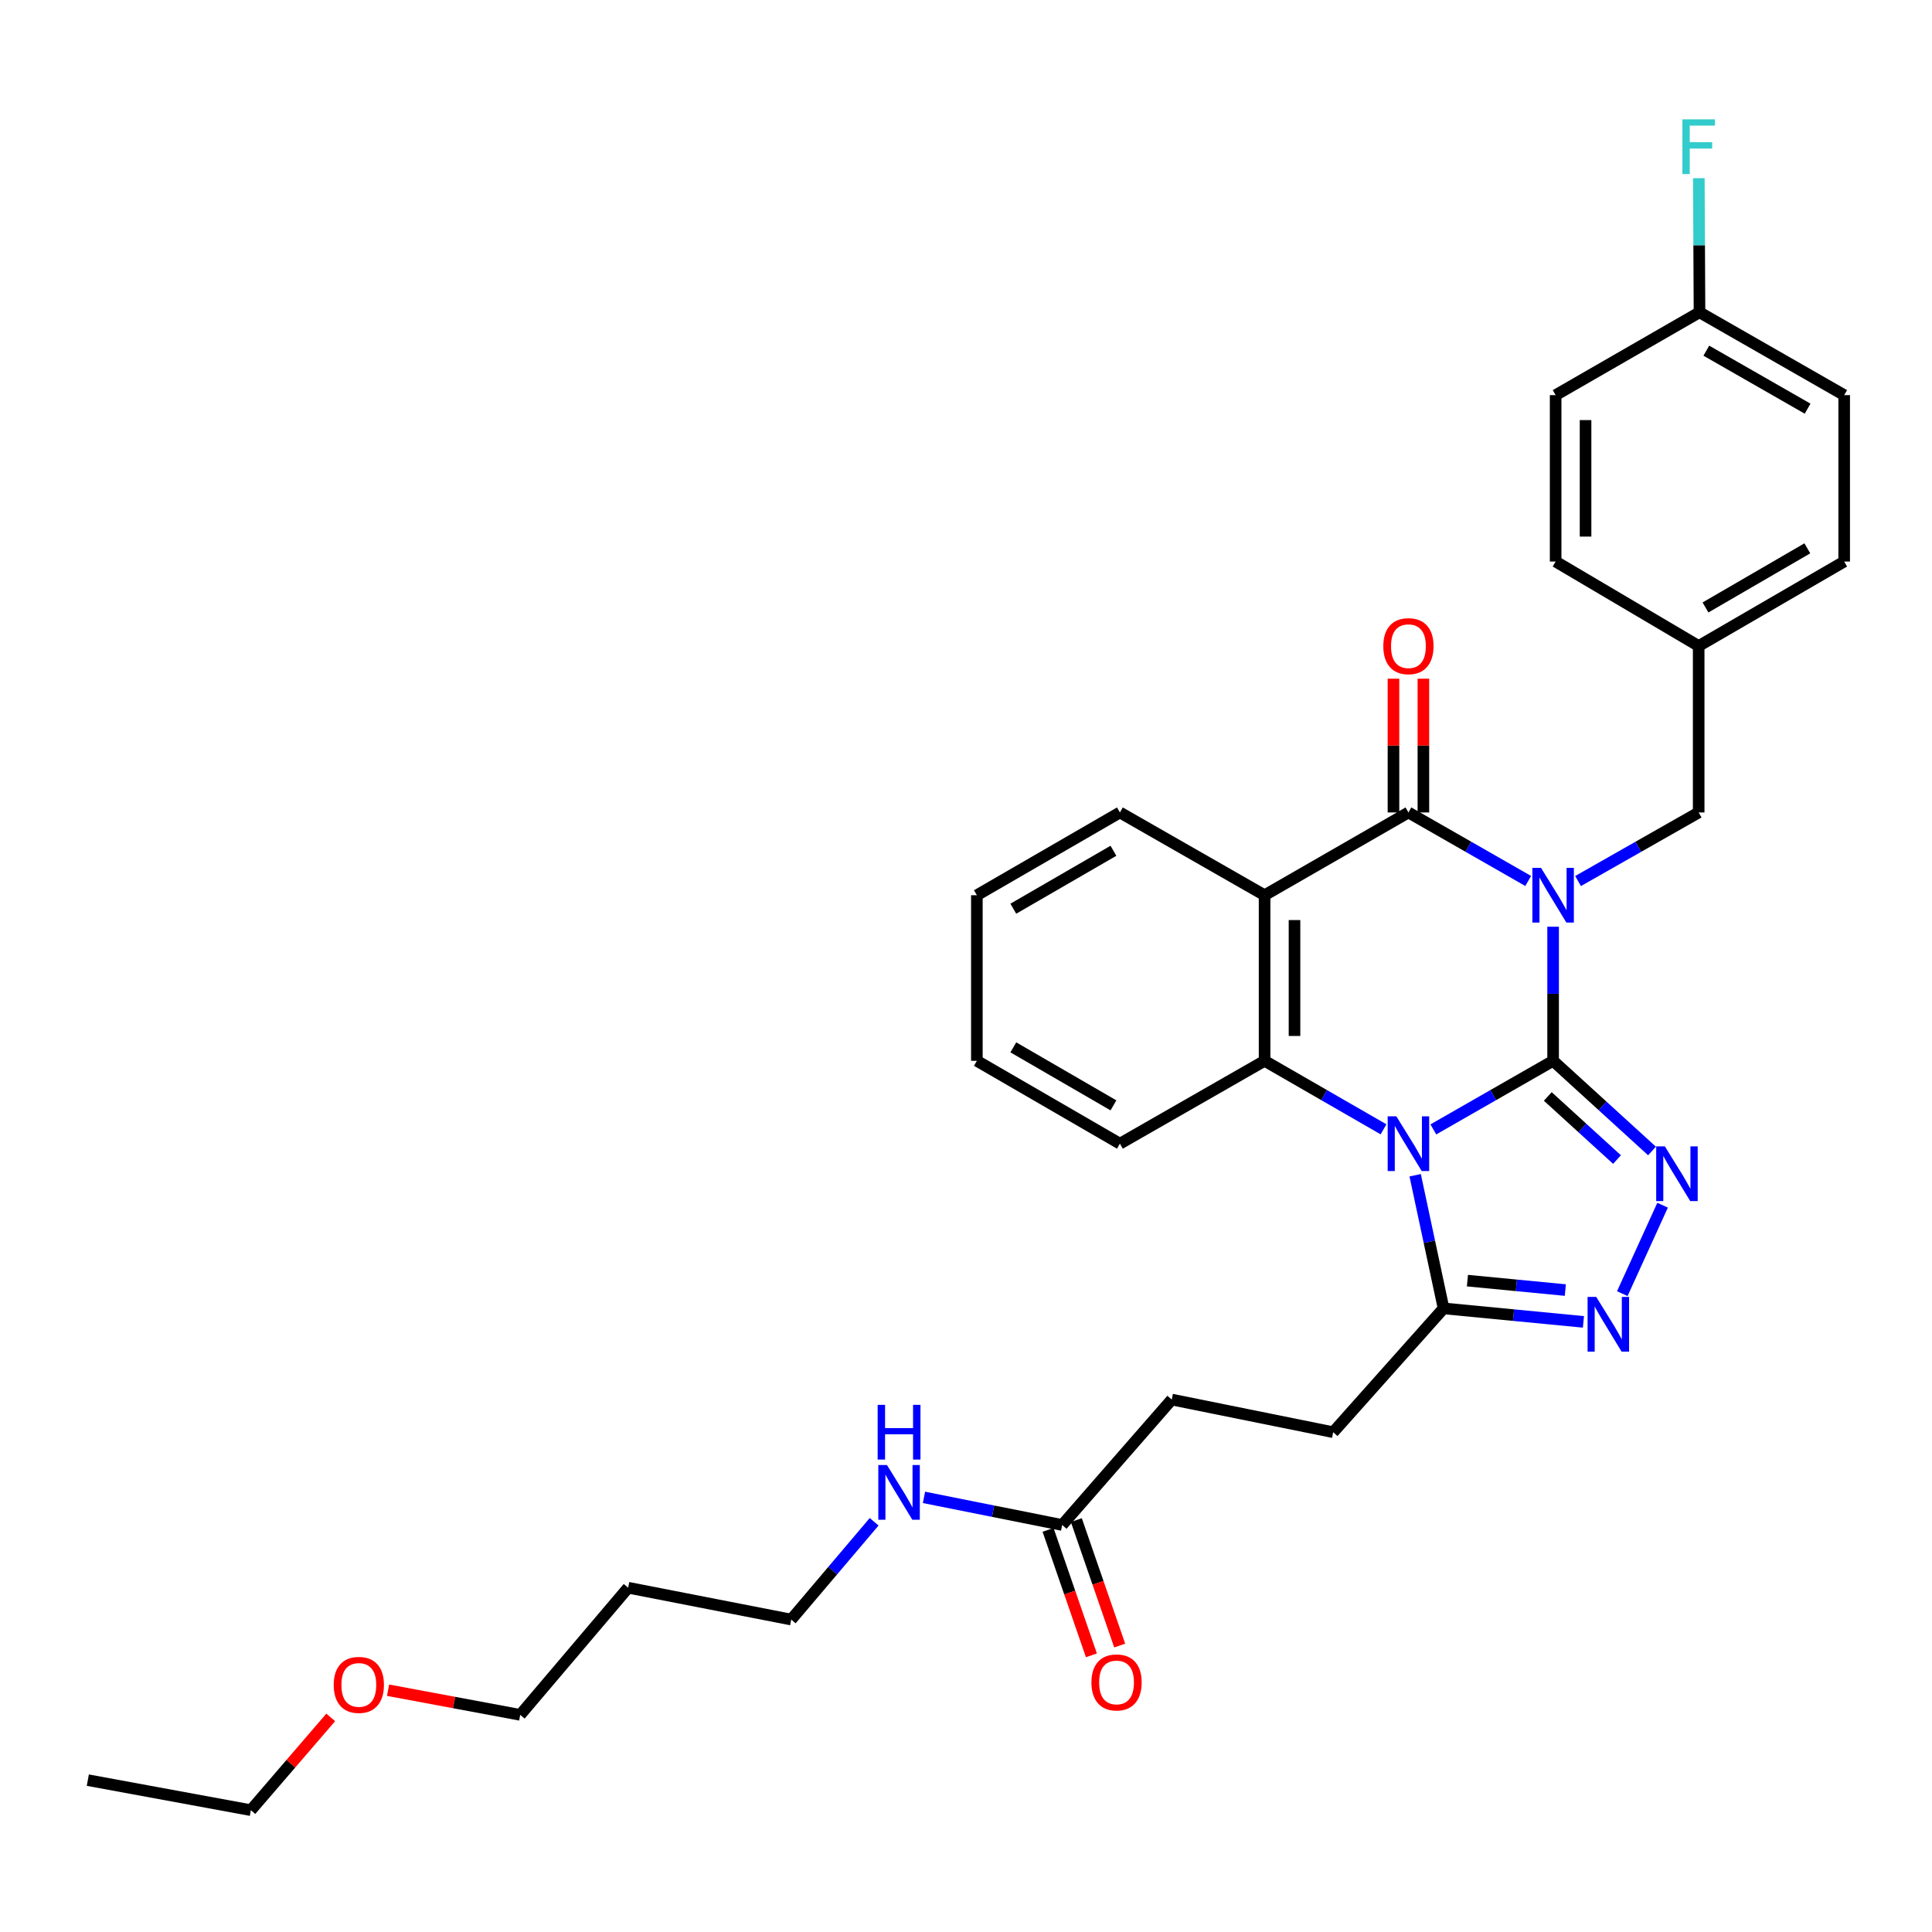<?xml version='1.0' encoding='iso-8859-1'?>
<svg version='1.1' baseProfile='full'
              xmlns='http://www.w3.org/2000/svg'
                      xmlns:rdkit='http://www.rdkit.org/xml'
                      xmlns:xlink='http://www.w3.org/1999/xlink'
                  xml:space='preserve'
width='1000px' height='1000px' viewBox='0 0 1000 1000'>
<!-- END OF HEADER -->
<rect style='opacity:1.0;fill:#FFFFFF;stroke:none' width='1000' height='1000' x='0' y='0'> </rect>
<path class='bond-0' d='M 803.888,549.076 L 803.888,514.373' style='fill:none;fill-rule:evenodd;stroke:#000000;stroke-width:6px;stroke-linecap:butt;stroke-linejoin:miter;stroke-opacity:1' />
<path class='bond-0' d='M 803.888,514.373 L 803.888,479.669' style='fill:none;fill-rule:evenodd;stroke:#0000FF;stroke-width:6px;stroke-linecap:butt;stroke-linejoin:miter;stroke-opacity:1' />
<path class='bond-1' d='M 803.888,549.076 L 772.894,566.827' style='fill:none;fill-rule:evenodd;stroke:#000000;stroke-width:6px;stroke-linecap:butt;stroke-linejoin:miter;stroke-opacity:1' />
<path class='bond-1' d='M 772.894,566.827 L 741.899,584.578' style='fill:none;fill-rule:evenodd;stroke:#0000FF;stroke-width:6px;stroke-linecap:butt;stroke-linejoin:miter;stroke-opacity:1' />
<path class='bond-3' d='M 803.888,549.076 L 829.482,572.409' style='fill:none;fill-rule:evenodd;stroke:#000000;stroke-width:6px;stroke-linecap:butt;stroke-linejoin:miter;stroke-opacity:1' />
<path class='bond-3' d='M 829.482,572.409 L 855.076,595.743' style='fill:none;fill-rule:evenodd;stroke:#0000FF;stroke-width:6px;stroke-linecap:butt;stroke-linejoin:miter;stroke-opacity:1' />
<path class='bond-3' d='M 801.133,567.52 L 819.048,583.854' style='fill:none;fill-rule:evenodd;stroke:#000000;stroke-width:6px;stroke-linecap:butt;stroke-linejoin:miter;stroke-opacity:1' />
<path class='bond-3' d='M 819.048,583.854 L 836.964,600.187' style='fill:none;fill-rule:evenodd;stroke:#0000FF;stroke-width:6px;stroke-linecap:butt;stroke-linejoin:miter;stroke-opacity:1' />
<path class='bond-2' d='M 790.991,455.989 L 759.997,438.259' style='fill:none;fill-rule:evenodd;stroke:#0000FF;stroke-width:6px;stroke-linecap:butt;stroke-linejoin:miter;stroke-opacity:1' />
<path class='bond-2' d='M 759.997,438.259 L 729.002,420.529' style='fill:none;fill-rule:evenodd;stroke:#000000;stroke-width:6px;stroke-linecap:butt;stroke-linejoin:miter;stroke-opacity:1' />
<path class='bond-8' d='M 816.795,456.028 L 848.012,438.279' style='fill:none;fill-rule:evenodd;stroke:#0000FF;stroke-width:6px;stroke-linecap:butt;stroke-linejoin:miter;stroke-opacity:1' />
<path class='bond-8' d='M 848.012,438.279 L 879.23,420.529' style='fill:none;fill-rule:evenodd;stroke:#000000;stroke-width:6px;stroke-linecap:butt;stroke-linejoin:miter;stroke-opacity:1' />
<path class='bond-5' d='M 716.114,584.541 L 685.33,566.808' style='fill:none;fill-rule:evenodd;stroke:#0000FF;stroke-width:6px;stroke-linecap:butt;stroke-linejoin:miter;stroke-opacity:1' />
<path class='bond-5' d='M 685.33,566.808 L 654.546,549.076' style='fill:none;fill-rule:evenodd;stroke:#000000;stroke-width:6px;stroke-linecap:butt;stroke-linejoin:miter;stroke-opacity:1' />
<path class='bond-7' d='M 732.488,608.304 L 739.839,642.761' style='fill:none;fill-rule:evenodd;stroke:#0000FF;stroke-width:6px;stroke-linecap:butt;stroke-linejoin:miter;stroke-opacity:1' />
<path class='bond-7' d='M 739.839,642.761 L 747.19,677.218' style='fill:none;fill-rule:evenodd;stroke:#000000;stroke-width:6px;stroke-linecap:butt;stroke-linejoin:miter;stroke-opacity:1' />
<path class='bond-9' d='M 736.745,420.529 L 736.745,385.908' style='fill:none;fill-rule:evenodd;stroke:#000000;stroke-width:6px;stroke-linecap:butt;stroke-linejoin:miter;stroke-opacity:1' />
<path class='bond-9' d='M 736.745,385.908 L 736.745,351.287' style='fill:none;fill-rule:evenodd;stroke:#FF0000;stroke-width:6px;stroke-linecap:butt;stroke-linejoin:miter;stroke-opacity:1' />
<path class='bond-9' d='M 721.259,420.529 L 721.259,385.908' style='fill:none;fill-rule:evenodd;stroke:#000000;stroke-width:6px;stroke-linecap:butt;stroke-linejoin:miter;stroke-opacity:1' />
<path class='bond-9' d='M 721.259,385.908 L 721.259,351.287' style='fill:none;fill-rule:evenodd;stroke:#FF0000;stroke-width:6px;stroke-linecap:butt;stroke-linejoin:miter;stroke-opacity:1' />
<path class='bond-33' d='M 729.002,420.529 L 654.546,463.367' style='fill:none;fill-rule:evenodd;stroke:#000000;stroke-width:6px;stroke-linecap:butt;stroke-linejoin:miter;stroke-opacity:1' />
<path class='bond-6' d='M 860.556,623.813 L 839.694,669.59' style='fill:none;fill-rule:evenodd;stroke:#0000FF;stroke-width:6px;stroke-linecap:butt;stroke-linejoin:miter;stroke-opacity:1' />
<path class='bond-4' d='M 654.546,463.367 L 654.546,549.076' style='fill:none;fill-rule:evenodd;stroke:#000000;stroke-width:6px;stroke-linecap:butt;stroke-linejoin:miter;stroke-opacity:1' />
<path class='bond-4' d='M 670.033,476.223 L 670.033,536.219' style='fill:none;fill-rule:evenodd;stroke:#000000;stroke-width:6px;stroke-linecap:butt;stroke-linejoin:miter;stroke-opacity:1' />
<path class='bond-16' d='M 654.546,463.367 L 579.661,420.529' style='fill:none;fill-rule:evenodd;stroke:#000000;stroke-width:6px;stroke-linecap:butt;stroke-linejoin:miter;stroke-opacity:1' />
<path class='bond-18' d='M 654.546,549.076 L 579.661,591.965' style='fill:none;fill-rule:evenodd;stroke:#000000;stroke-width:6px;stroke-linecap:butt;stroke-linejoin:miter;stroke-opacity:1' />
<path class='bond-32' d='M 819.587,684.2 L 783.389,680.709' style='fill:none;fill-rule:evenodd;stroke:#0000FF;stroke-width:6px;stroke-linecap:butt;stroke-linejoin:miter;stroke-opacity:1' />
<path class='bond-32' d='M 783.389,680.709 L 747.19,677.218' style='fill:none;fill-rule:evenodd;stroke:#000000;stroke-width:6px;stroke-linecap:butt;stroke-linejoin:miter;stroke-opacity:1' />
<path class='bond-32' d='M 810.214,667.738 L 784.875,665.294' style='fill:none;fill-rule:evenodd;stroke:#0000FF;stroke-width:6px;stroke-linecap:butt;stroke-linejoin:miter;stroke-opacity:1' />
<path class='bond-32' d='M 784.875,665.294 L 759.536,662.85' style='fill:none;fill-rule:evenodd;stroke:#000000;stroke-width:6px;stroke-linecap:butt;stroke-linejoin:miter;stroke-opacity:1' />
<path class='bond-11' d='M 747.19,677.218 L 690.054,741.306' style='fill:none;fill-rule:evenodd;stroke:#000000;stroke-width:6px;stroke-linecap:butt;stroke-linejoin:miter;stroke-opacity:1' />
<path class='bond-14' d='M 879.23,420.529 L 879.23,334.373' style='fill:none;fill-rule:evenodd;stroke:#000000;stroke-width:6px;stroke-linecap:butt;stroke-linejoin:miter;stroke-opacity:1' />
<path class='bond-10' d='M 549.789,789.331 L 606.495,724.409' style='fill:none;fill-rule:evenodd;stroke:#000000;stroke-width:6px;stroke-linecap:butt;stroke-linejoin:miter;stroke-opacity:1' />
<path class='bond-12' d='M 542.471,791.861 L 553.691,824.328' style='fill:none;fill-rule:evenodd;stroke:#000000;stroke-width:6px;stroke-linecap:butt;stroke-linejoin:miter;stroke-opacity:1' />
<path class='bond-12' d='M 553.691,824.328 L 564.911,856.795' style='fill:none;fill-rule:evenodd;stroke:#FF0000;stroke-width:6px;stroke-linecap:butt;stroke-linejoin:miter;stroke-opacity:1' />
<path class='bond-12' d='M 557.108,786.802 L 568.328,819.269' style='fill:none;fill-rule:evenodd;stroke:#000000;stroke-width:6px;stroke-linecap:butt;stroke-linejoin:miter;stroke-opacity:1' />
<path class='bond-12' d='M 568.328,819.269 L 579.548,851.736' style='fill:none;fill-rule:evenodd;stroke:#FF0000;stroke-width:6px;stroke-linecap:butt;stroke-linejoin:miter;stroke-opacity:1' />
<path class='bond-13' d='M 549.789,789.331 L 514.017,782.184' style='fill:none;fill-rule:evenodd;stroke:#000000;stroke-width:6px;stroke-linecap:butt;stroke-linejoin:miter;stroke-opacity:1' />
<path class='bond-13' d='M 514.017,782.184 L 478.246,775.036' style='fill:none;fill-rule:evenodd;stroke:#0000FF;stroke-width:6px;stroke-linecap:butt;stroke-linejoin:miter;stroke-opacity:1' />
<path class='bond-15' d='M 690.054,741.306 L 606.495,724.409' style='fill:none;fill-rule:evenodd;stroke:#000000;stroke-width:6px;stroke-linecap:butt;stroke-linejoin:miter;stroke-opacity:1' />
<path class='bond-26' d='M 452.456,787.669 L 430.994,812.978' style='fill:none;fill-rule:evenodd;stroke:#0000FF;stroke-width:6px;stroke-linecap:butt;stroke-linejoin:miter;stroke-opacity:1' />
<path class='bond-26' d='M 430.994,812.978 L 409.533,838.286' style='fill:none;fill-rule:evenodd;stroke:#000000;stroke-width:6px;stroke-linecap:butt;stroke-linejoin:miter;stroke-opacity:1' />
<path class='bond-20' d='M 879.23,334.373 L 805.196,290.658' style='fill:none;fill-rule:evenodd;stroke:#000000;stroke-width:6px;stroke-linecap:butt;stroke-linejoin:miter;stroke-opacity:1' />
<path class='bond-21' d='M 879.23,334.373 L 954.545,290.658' style='fill:none;fill-rule:evenodd;stroke:#000000;stroke-width:6px;stroke-linecap:butt;stroke-linejoin:miter;stroke-opacity:1' />
<path class='bond-21' d='M 882.753,314.422 L 935.474,283.821' style='fill:none;fill-rule:evenodd;stroke:#000000;stroke-width:6px;stroke-linecap:butt;stroke-linejoin:miter;stroke-opacity:1' />
<path class='bond-34' d='M 579.661,420.529 L 505.627,463.367' style='fill:none;fill-rule:evenodd;stroke:#000000;stroke-width:6px;stroke-linecap:butt;stroke-linejoin:miter;stroke-opacity:1' />
<path class='bond-34' d='M 576.312,440.359 L 524.488,470.345' style='fill:none;fill-rule:evenodd;stroke:#000000;stroke-width:6px;stroke-linecap:butt;stroke-linejoin:miter;stroke-opacity:1' />
<path class='bond-17' d='M 879.66,161.638 L 954.545,204.519' style='fill:none;fill-rule:evenodd;stroke:#000000;stroke-width:6px;stroke-linecap:butt;stroke-linejoin:miter;stroke-opacity:1' />
<path class='bond-17' d='M 883.197,181.51 L 935.617,211.526' style='fill:none;fill-rule:evenodd;stroke:#000000;stroke-width:6px;stroke-linecap:butt;stroke-linejoin:miter;stroke-opacity:1' />
<path class='bond-19' d='M 879.66,161.638 L 879.486,126.935' style='fill:none;fill-rule:evenodd;stroke:#000000;stroke-width:6px;stroke-linecap:butt;stroke-linejoin:miter;stroke-opacity:1' />
<path class='bond-19' d='M 879.486,126.935 L 879.311,92.232' style='fill:none;fill-rule:evenodd;stroke:#33CCCC;stroke-width:6px;stroke-linecap:butt;stroke-linejoin:miter;stroke-opacity:1' />
<path class='bond-35' d='M 879.66,161.638 L 805.196,204.519' style='fill:none;fill-rule:evenodd;stroke:#000000;stroke-width:6px;stroke-linecap:butt;stroke-linejoin:miter;stroke-opacity:1' />
<path class='bond-30' d='M 579.661,591.965 L 505.627,549.076' style='fill:none;fill-rule:evenodd;stroke:#000000;stroke-width:6px;stroke-linecap:butt;stroke-linejoin:miter;stroke-opacity:1' />
<path class='bond-30' d='M 576.319,572.131 L 524.495,542.109' style='fill:none;fill-rule:evenodd;stroke:#000000;stroke-width:6px;stroke-linecap:butt;stroke-linejoin:miter;stroke-opacity:1' />
<path class='bond-22' d='M 805.196,290.658 L 805.196,204.519' style='fill:none;fill-rule:evenodd;stroke:#000000;stroke-width:6px;stroke-linecap:butt;stroke-linejoin:miter;stroke-opacity:1' />
<path class='bond-22' d='M 820.682,277.737 L 820.682,217.44' style='fill:none;fill-rule:evenodd;stroke:#000000;stroke-width:6px;stroke-linecap:butt;stroke-linejoin:miter;stroke-opacity:1' />
<path class='bond-23' d='M 954.545,290.658 L 954.545,204.519' style='fill:none;fill-rule:evenodd;stroke:#000000;stroke-width:6px;stroke-linecap:butt;stroke-linejoin:miter;stroke-opacity:1' />
<path class='bond-24' d='M 325.132,821.801 L 409.533,838.286' style='fill:none;fill-rule:evenodd;stroke:#000000;stroke-width:6px;stroke-linecap:butt;stroke-linejoin:miter;stroke-opacity:1' />
<path class='bond-27' d='M 325.132,821.801 L 269.26,887.61' style='fill:none;fill-rule:evenodd;stroke:#000000;stroke-width:6px;stroke-linecap:butt;stroke-linejoin:miter;stroke-opacity:1' />
<path class='bond-25' d='M 200.852,874.843 L 235.056,881.227' style='fill:none;fill-rule:evenodd;stroke:#FF0000;stroke-width:6px;stroke-linecap:butt;stroke-linejoin:miter;stroke-opacity:1' />
<path class='bond-25' d='M 235.056,881.227 L 269.26,887.61' style='fill:none;fill-rule:evenodd;stroke:#000000;stroke-width:6px;stroke-linecap:butt;stroke-linejoin:miter;stroke-opacity:1' />
<path class='bond-28' d='M 171.183,888.922 L 150.519,912.933' style='fill:none;fill-rule:evenodd;stroke:#FF0000;stroke-width:6px;stroke-linecap:butt;stroke-linejoin:miter;stroke-opacity:1' />
<path class='bond-28' d='M 150.519,912.933 L 129.856,936.943' style='fill:none;fill-rule:evenodd;stroke:#000000;stroke-width:6px;stroke-linecap:butt;stroke-linejoin:miter;stroke-opacity:1' />
<path class='bond-31' d='M 129.856,936.943 L 45.455,921.397' style='fill:none;fill-rule:evenodd;stroke:#000000;stroke-width:6px;stroke-linecap:butt;stroke-linejoin:miter;stroke-opacity:1' />
<path class='bond-29' d='M 505.627,463.367 L 505.627,549.076' style='fill:none;fill-rule:evenodd;stroke:#000000;stroke-width:6px;stroke-linecap:butt;stroke-linejoin:miter;stroke-opacity:1' />
<path  class='atom-1' d='M 797.628 449.207
L 806.908 464.207
Q 807.828 465.687, 809.308 468.367
Q 810.788 471.047, 810.868 471.207
L 810.868 449.207
L 814.628 449.207
L 814.628 477.527
L 810.748 477.527
L 800.788 461.127
Q 799.628 459.207, 798.388 457.007
Q 797.188 454.807, 796.828 454.127
L 796.828 477.527
L 793.148 477.527
L 793.148 449.207
L 797.628 449.207
' fill='#0000FF'/>
<path  class='atom-2' d='M 722.742 577.805
L 732.022 592.805
Q 732.942 594.285, 734.422 596.965
Q 735.902 599.645, 735.982 599.805
L 735.982 577.805
L 739.742 577.805
L 739.742 606.125
L 735.862 606.125
L 725.902 589.725
Q 724.742 587.805, 723.502 585.605
Q 722.302 583.405, 721.942 582.725
L 721.942 606.125
L 718.262 606.125
L 718.262 577.805
L 722.742 577.805
' fill='#0000FF'/>
<path  class='atom-4' d='M 861.725 593.351
L 871.005 608.351
Q 871.925 609.831, 873.405 612.511
Q 874.885 615.191, 874.965 615.351
L 874.965 593.351
L 878.725 593.351
L 878.725 621.671
L 874.845 621.671
L 864.885 605.271
Q 863.725 603.351, 862.485 601.151
Q 861.285 598.951, 860.925 598.271
L 860.925 621.671
L 857.245 621.671
L 857.245 593.351
L 861.725 593.351
' fill='#0000FF'/>
<path  class='atom-7' d='M 826.209 671.283
L 835.489 686.283
Q 836.409 687.763, 837.889 690.443
Q 839.369 693.123, 839.449 693.283
L 839.449 671.283
L 843.209 671.283
L 843.209 699.603
L 839.329 699.603
L 829.369 683.203
Q 828.209 681.283, 826.969 679.083
Q 825.769 676.883, 825.409 676.203
L 825.409 699.603
L 821.729 699.603
L 821.729 671.283
L 826.209 671.283
' fill='#0000FF'/>
<path  class='atom-10' d='M 716.002 334.453
Q 716.002 327.653, 719.362 323.853
Q 722.722 320.053, 729.002 320.053
Q 735.282 320.053, 738.642 323.853
Q 742.002 327.653, 742.002 334.453
Q 742.002 341.333, 738.602 345.253
Q 735.202 349.133, 729.002 349.133
Q 722.762 349.133, 719.362 345.253
Q 716.002 341.373, 716.002 334.453
M 729.002 345.933
Q 733.322 345.933, 735.642 343.053
Q 738.002 340.133, 738.002 334.453
Q 738.002 328.893, 735.642 326.093
Q 733.322 323.253, 729.002 323.253
Q 724.682 323.253, 722.322 326.053
Q 720.002 328.853, 720.002 334.453
Q 720.002 340.173, 722.322 343.053
Q 724.682 345.933, 729.002 345.933
' fill='#FF0000'/>
<path  class='atom-13' d='M 564.923 870.819
Q 564.923 864.019, 568.283 860.219
Q 571.643 856.419, 577.923 856.419
Q 584.203 856.419, 587.563 860.219
Q 590.923 864.019, 590.923 870.819
Q 590.923 877.699, 587.523 881.619
Q 584.123 885.499, 577.923 885.499
Q 571.683 885.499, 568.283 881.619
Q 564.923 877.739, 564.923 870.819
M 577.923 882.299
Q 582.243 882.299, 584.563 879.419
Q 586.923 876.499, 586.923 870.819
Q 586.923 865.259, 584.563 862.459
Q 582.243 859.619, 577.923 859.619
Q 573.603 859.619, 571.243 862.419
Q 568.923 865.219, 568.923 870.819
Q 568.923 876.539, 571.243 879.419
Q 573.603 882.299, 577.923 882.299
' fill='#FF0000'/>
<path  class='atom-14' d='M 459.093 758.3
L 468.373 773.3
Q 469.293 774.78, 470.773 777.46
Q 472.253 780.14, 472.333 780.3
L 472.333 758.3
L 476.093 758.3
L 476.093 786.62
L 472.213 786.62
L 462.253 770.22
Q 461.093 768.3, 459.853 766.1
Q 458.653 763.9, 458.293 763.22
L 458.293 786.62
L 454.613 786.62
L 454.613 758.3
L 459.093 758.3
' fill='#0000FF'/>
<path  class='atom-14' d='M 454.273 727.148
L 458.113 727.148
L 458.113 739.188
L 472.593 739.188
L 472.593 727.148
L 476.433 727.148
L 476.433 755.468
L 472.593 755.468
L 472.593 742.388
L 458.113 742.388
L 458.113 755.468
L 454.273 755.468
L 454.273 727.148
' fill='#0000FF'/>
<path  class='atom-20' d='M 870.81 61.769
L 887.65 61.769
L 887.65 65.009
L 874.61 65.009
L 874.61 73.609
L 886.21 73.609
L 886.21 76.889
L 874.61 76.889
L 874.61 90.089
L 870.81 90.089
L 870.81 61.769
' fill='#33CCCC'/>
<path  class='atom-26' d='M 172.728 872.101
Q 172.728 865.301, 176.088 861.501
Q 179.448 857.701, 185.728 857.701
Q 192.008 857.701, 195.368 861.501
Q 198.728 865.301, 198.728 872.101
Q 198.728 878.981, 195.328 882.901
Q 191.928 886.781, 185.728 886.781
Q 179.488 886.781, 176.088 882.901
Q 172.728 879.021, 172.728 872.101
M 185.728 883.581
Q 190.048 883.581, 192.368 880.701
Q 194.728 877.781, 194.728 872.101
Q 194.728 866.541, 192.368 863.741
Q 190.048 860.901, 185.728 860.901
Q 181.408 860.901, 179.048 863.701
Q 176.728 866.501, 176.728 872.101
Q 176.728 877.821, 179.048 880.701
Q 181.408 883.581, 185.728 883.581
' fill='#FF0000'/>
</svg>
